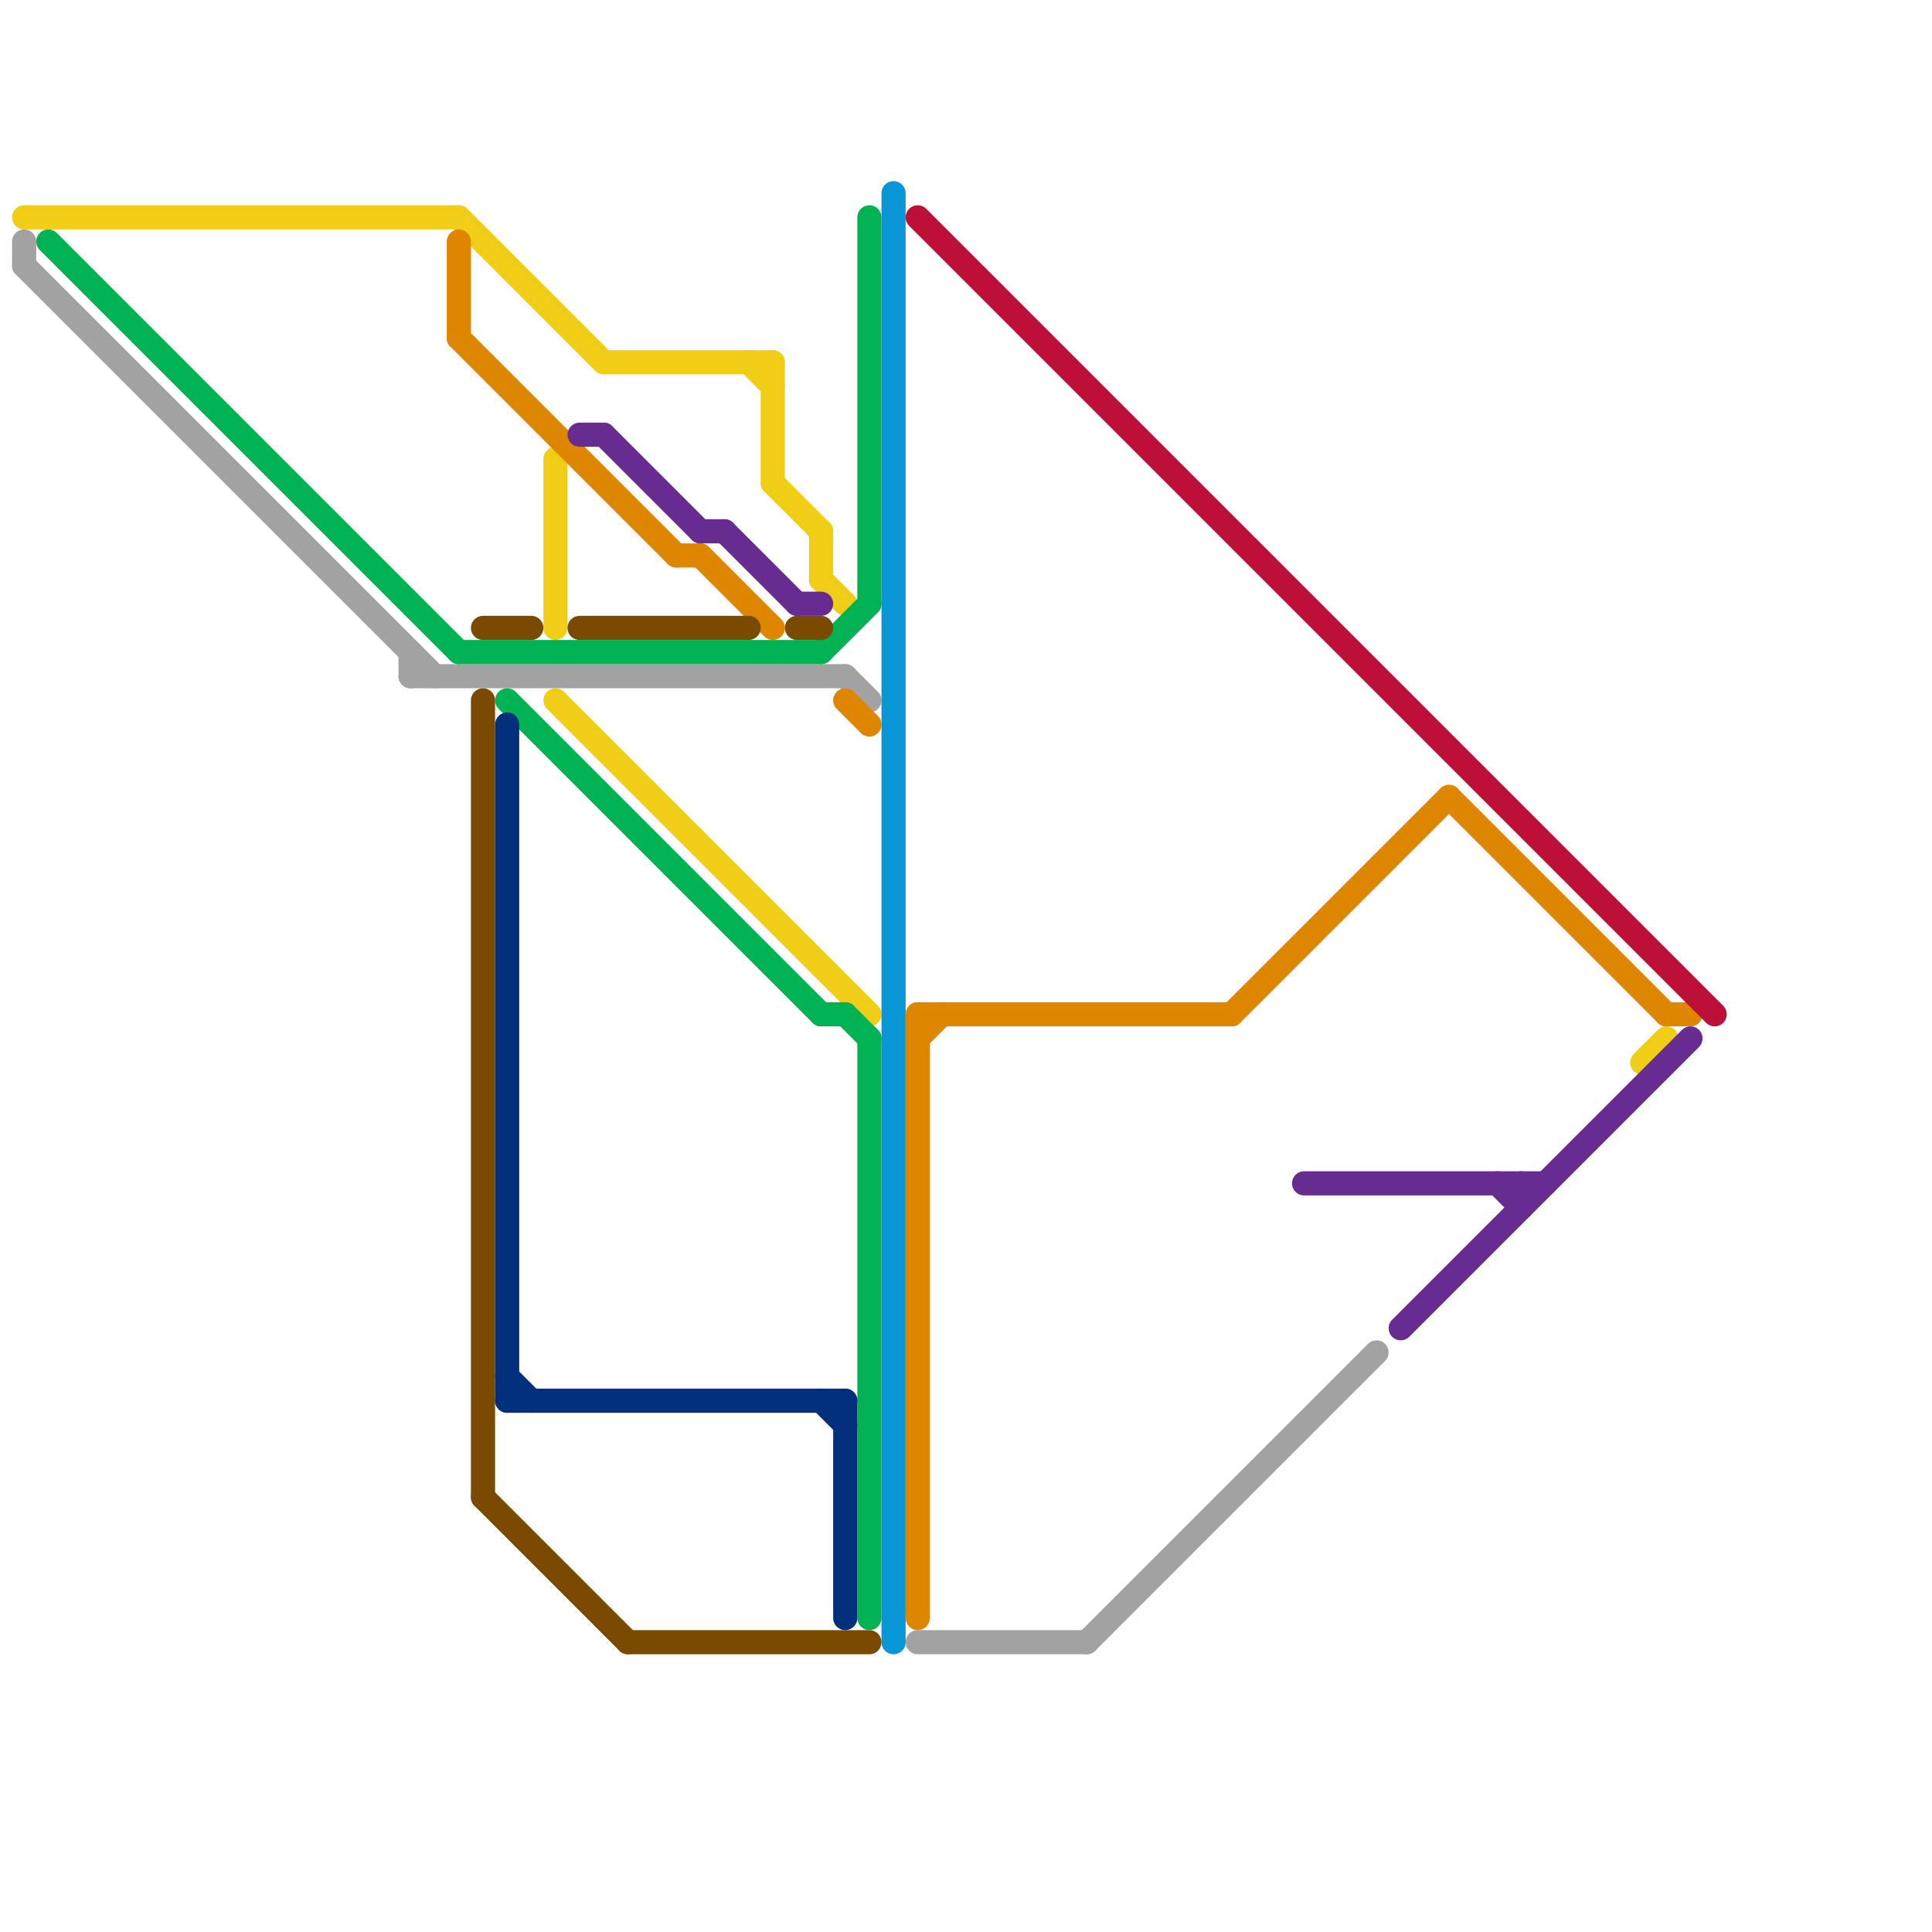 
<svg version="1.1" xmlns="http://www.w3.org/2000/svg" viewBox="0 0 80 80">
<style>text { font: 1px Helvetica; font-weight: 600; white-space: pre; dominant-baseline: central; } line { stroke-width: 1; fill: none; stroke-linecap: round; stroke-linejoin: round; } .c0 { stroke: #a2a2a2 } .c1 { stroke: #f0ce15 } .c2 { stroke: #00b251 } .c3 { stroke: #df8600 } .c4 { stroke: #7a4a00 } .c5 { stroke: #012f7b } .c6 { stroke: #662c90 } .c7 { stroke: #0896d7 } .c8 { stroke: #bd1038 }</style><defs><g id="wm-xf"><circle r="1.2" fill="#000"/><circle r="0.9" fill="#fff"/><circle r="0.6" fill="#000"/><circle r="0.3" fill="#fff"/></g><g id="wm"><circle r="0.6" fill="#000"/><circle r="0.3" fill="#fff"/></g></defs><line class="c0" x1="35" y1="28" x2="36" y2="29"/><line class="c0" x1="1" y1="11" x2="18" y2="28"/><line class="c0" x1="1" y1="10" x2="1" y2="11"/><line class="c0" x1="45" y1="68" x2="57" y2="56"/><line class="c0" x1="17" y1="28" x2="35" y2="28"/><line class="c0" x1="38" y1="68" x2="45" y2="68"/><line class="c0" x1="17" y1="27" x2="17" y2="28"/><line class="c1" x1="34" y1="22" x2="34" y2="24"/><line class="c1" x1="68" y1="44" x2="69" y2="43"/><line class="c1" x1="32" y1="20" x2="34" y2="22"/><line class="c1" x1="34" y1="24" x2="35" y2="25"/><line class="c1" x1="32" y1="15" x2="32" y2="20"/><line class="c1" x1="31" y1="15" x2="32" y2="16"/><line class="c1" x1="25" y1="15" x2="32" y2="15"/><line class="c1" x1="23" y1="29" x2="36" y2="42"/><line class="c1" x1="23" y1="19" x2="23" y2="26"/><line class="c1" x1="1" y1="9" x2="19" y2="9"/><line class="c1" x1="19" y1="9" x2="25" y2="15"/><line class="c2" x1="19" y1="27" x2="34" y2="27"/><line class="c2" x1="34" y1="27" x2="36" y2="25"/><line class="c2" x1="2" y1="10" x2="19" y2="27"/><line class="c2" x1="34" y1="42" x2="35" y2="42"/><line class="c2" x1="21" y1="29" x2="34" y2="42"/><line class="c2" x1="36" y1="43" x2="36" y2="67"/><line class="c2" x1="35" y1="42" x2="36" y2="43"/><line class="c2" x1="36" y1="9" x2="36" y2="25"/><line class="c3" x1="60" y1="33" x2="69" y2="42"/><line class="c3" x1="69" y1="42" x2="70" y2="42"/><line class="c3" x1="51" y1="42" x2="60" y2="33"/><line class="c3" x1="38" y1="42" x2="51" y2="42"/><line class="c3" x1="29" y1="23" x2="32" y2="26"/><line class="c3" x1="19" y1="10" x2="19" y2="14"/><line class="c3" x1="38" y1="43" x2="39" y2="42"/><line class="c3" x1="35" y1="29" x2="36" y2="30"/><line class="c3" x1="28" y1="23" x2="29" y2="23"/><line class="c3" x1="19" y1="14" x2="28" y2="23"/><line class="c3" x1="38" y1="42" x2="38" y2="67"/><line class="c4" x1="26" y1="68" x2="36" y2="68"/><line class="c4" x1="20" y1="29" x2="20" y2="62"/><line class="c4" x1="20" y1="26" x2="22" y2="26"/><line class="c4" x1="24" y1="26" x2="31" y2="26"/><line class="c4" x1="33" y1="26" x2="34" y2="26"/><line class="c4" x1="20" y1="62" x2="26" y2="68"/><line class="c5" x1="21" y1="57" x2="22" y2="58"/><line class="c5" x1="34" y1="58" x2="35" y2="59"/><line class="c5" x1="21" y1="58" x2="35" y2="58"/><line class="c5" x1="35" y1="58" x2="35" y2="67"/><line class="c5" x1="21" y1="30" x2="21" y2="58"/><line class="c6" x1="29" y1="22" x2="30" y2="22"/><line class="c6" x1="54" y1="49" x2="64" y2="49"/><line class="c6" x1="25" y1="18" x2="29" y2="22"/><line class="c6" x1="30" y1="22" x2="33" y2="25"/><line class="c6" x1="33" y1="25" x2="34" y2="25"/><line class="c6" x1="62" y1="49" x2="63" y2="50"/><line class="c6" x1="58" y1="55" x2="70" y2="43"/><line class="c6" x1="24" y1="18" x2="25" y2="18"/><line class="c6" x1="63" y1="49" x2="63" y2="50"/><line class="c7" x1="37" y1="8" x2="37" y2="68"/><line class="c8" x1="38" y1="9" x2="71" y2="42"/>
</svg>
